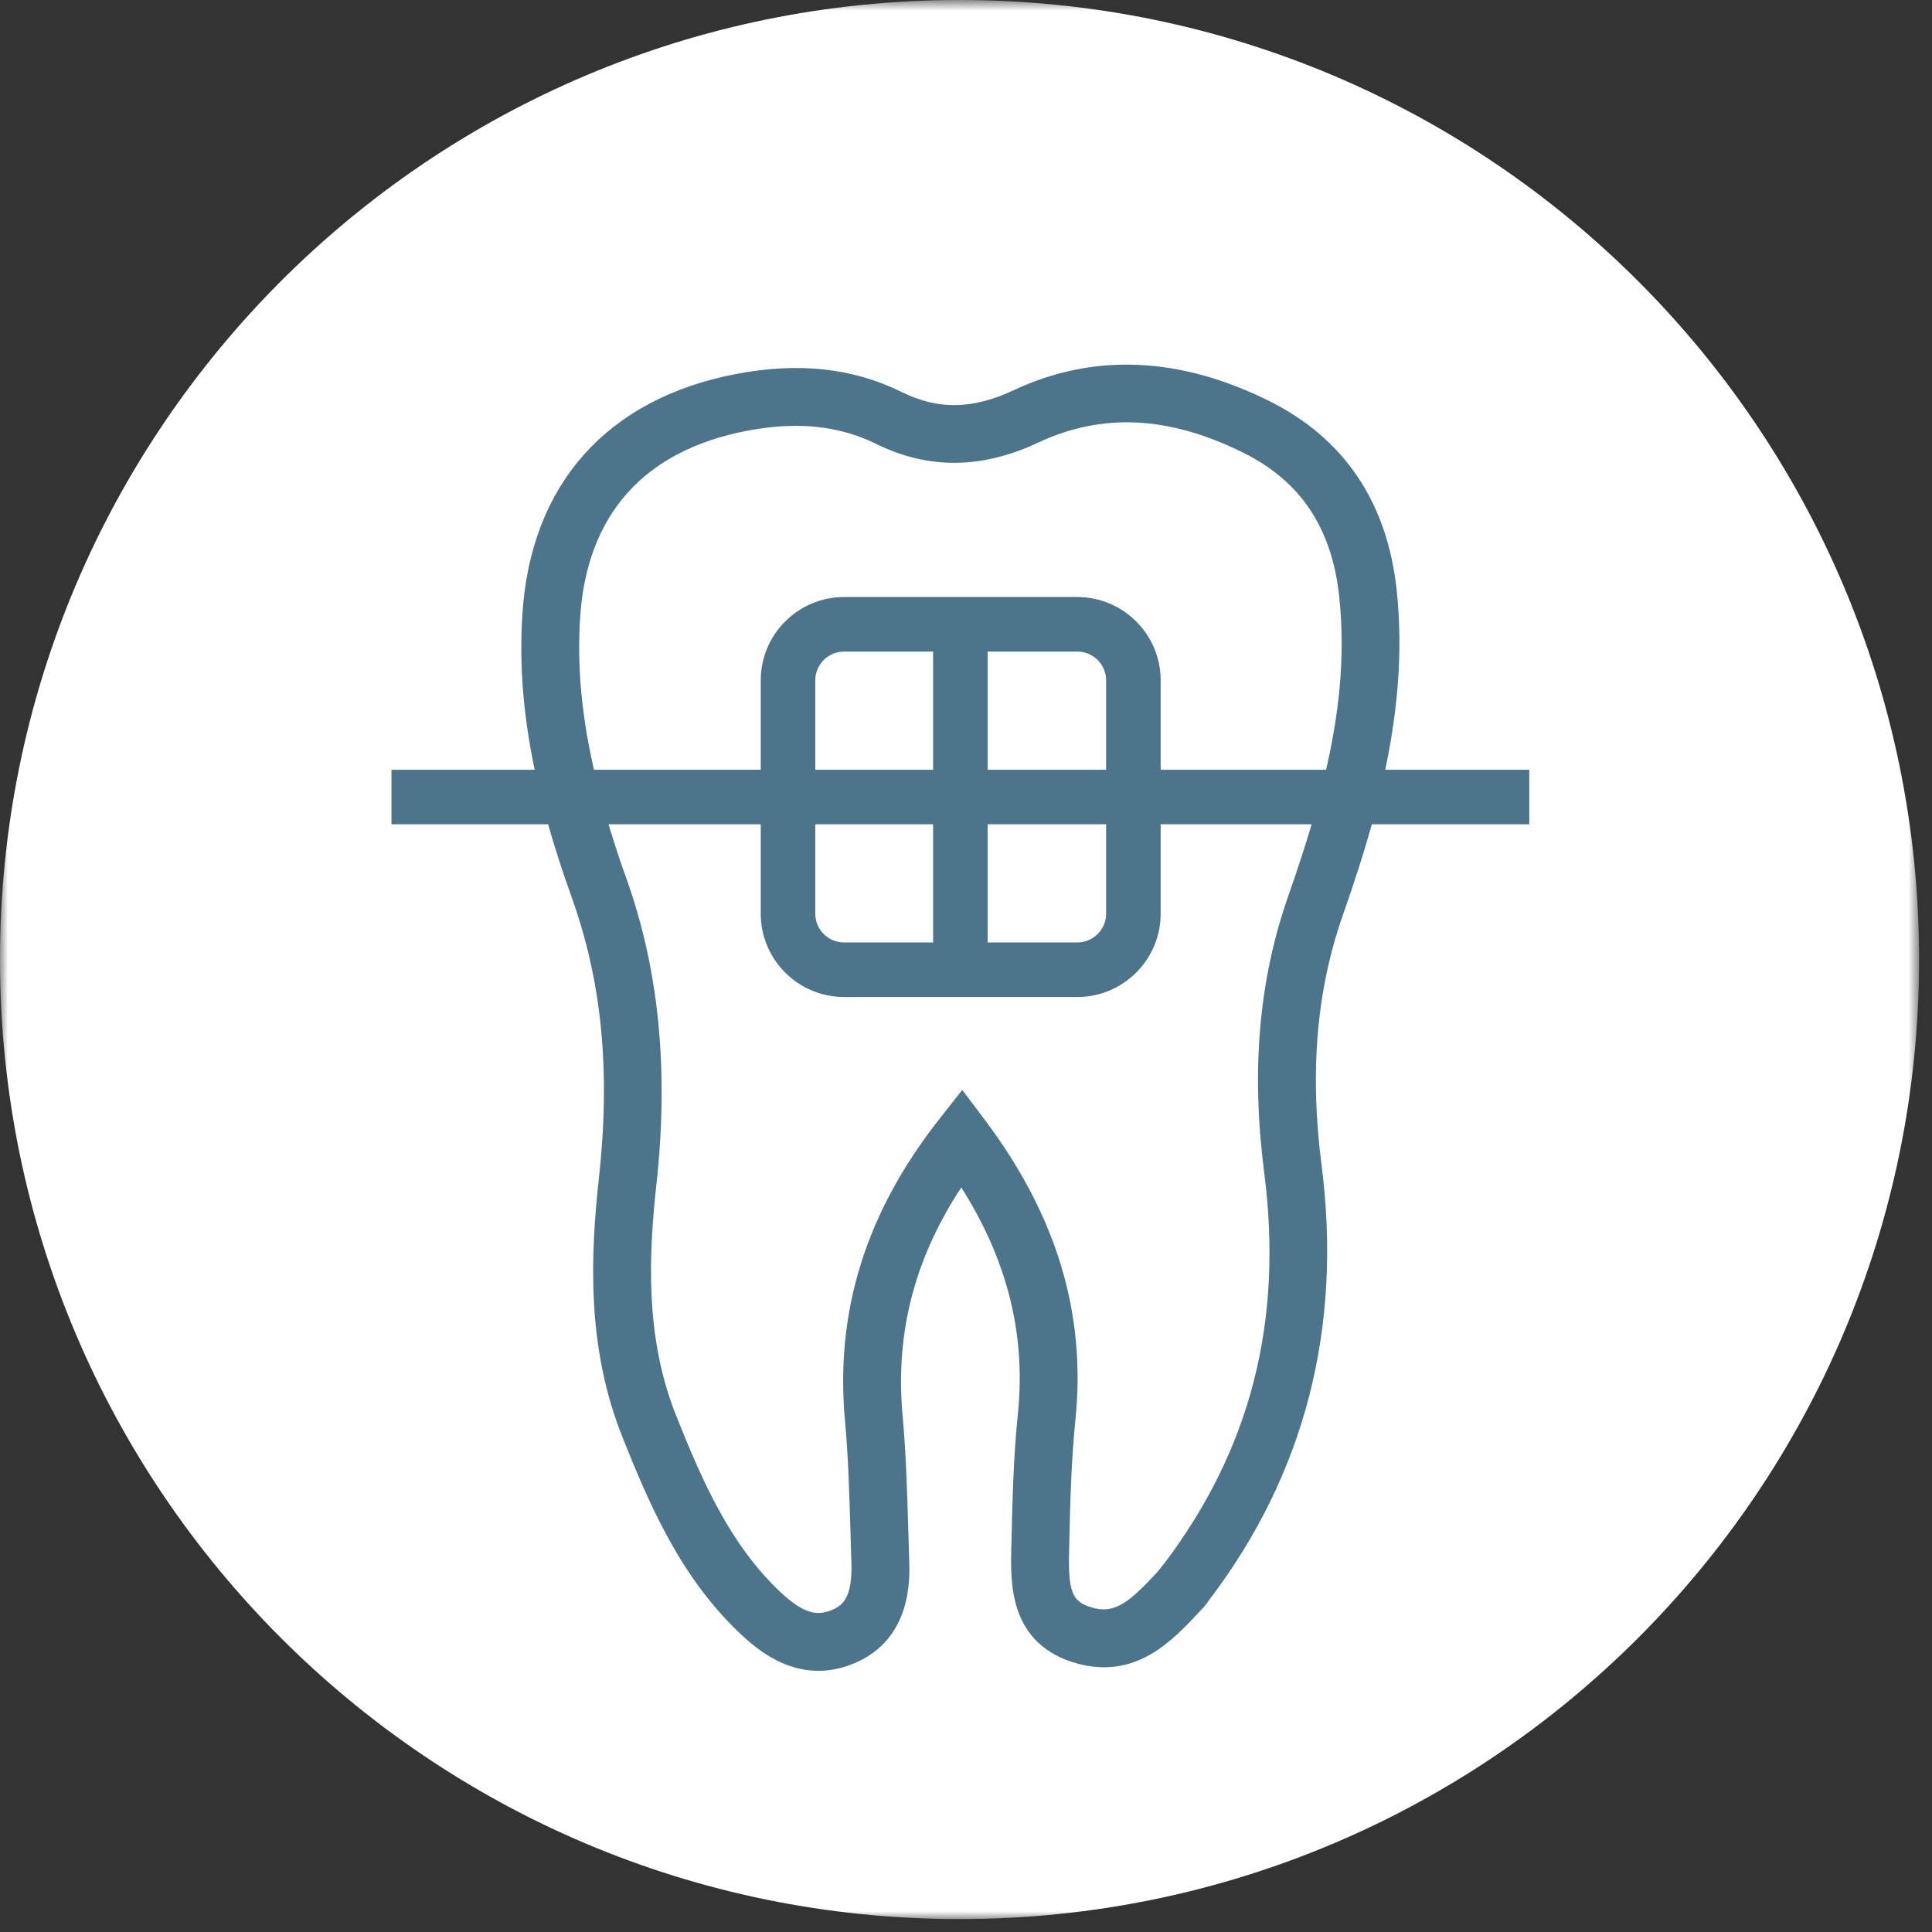 <?xml version="1.0" encoding="UTF-8"?> <svg xmlns="http://www.w3.org/2000/svg" xmlns:xlink="http://www.w3.org/1999/xlink" width="124px" height="124px" viewBox="0 0 124 124" version="1.1"><rect x="0" y="0" width="124" height="124" fill="#333333" stroke="none"/><!-- Generator: Sketch 63.1 (92452) - https://sketch.com --><title>Braces Icon</title><desc>Created with Sketch.</desc><defs><polygon id="path-1" points="0 0.829 123.171 0.829 123.171 124 0 124"></polygon></defs><g id="Design" stroke="none" stroke-width="1" fill="none" fill-rule="evenodd"><g id="Orthodontics-Page" transform="translate(-279, -1016)"><g id="Braces-Icon" transform="translate(279, 1015)"><g><g id="Group-3" transform="translate(0, 0.171)"><mask id="mask-2" fill="white"><use xlink:href="#path-1"></use></mask><g id="Clip-2"></g><path d="M123.171,62.415 C123.171,96.428 95.598,124 61.586,124 C27.573,124 -0,96.428 -0,62.415 C-0,28.402 27.573,0.829 61.586,0.829 C95.598,0.829 123.171,28.402 123.171,62.415" id="Fill-1" fill="#FFFFFF" mask="url(#mask-2)"></path></g><path d="M83.153,58.68 C81.296,63.978 80.799,69.705 81.634,76.189 C82.884,85.895 80.743,94.238 75.091,101.691 L74.626,102.262 C72.923,104.082 71.787,105.176 69.975,104.665 C68.199,104.17 68.051,103.019 68.122,100.314 L68.133,99.883 C68.191,97.228 68.265,94.632 68.526,92.067 C69.207,85.38 67.338,79.203 62.812,73.182 L61.752,71.772 L60.661,73.159 C56.045,79.036 54.105,85.238 54.73,92.117 C54.945,94.476 55.015,96.909 55.084,99.262 L55.144,101.244 C55.225,103.645 54.557,104.409 53.527,104.816 C52.285,105.312 51.204,104.934 49.673,103.477 C46.408,100.364 44.61,96.26 42.906,91.975 C40.89,86.902 41.131,81.548 41.632,76.981 C42.429,69.697 41.802,63.325 39.714,57.502 C39.2,56.07 38.768,54.716 38.388,53.405 L49.326,53.405 L49.326,59.64 C49.326,62.314 51.502,64.49 54.176,64.49 L69.145,64.49 C71.819,64.49 73.994,62.314 73.994,59.64 L73.994,53.405 L84.849,53.405 C84.361,55.111 83.791,56.86 83.153,58.68 L83.153,58.68 Z M62.889,50.905 L62.889,42.319 L69.145,42.319 C70.44,42.319 71.494,43.373 71.494,44.669 L71.494,50.905 L62.889,50.905 Z M62.889,53.405 L71.494,53.405 L71.494,59.64 C71.494,60.936 70.44,61.99 69.145,61.99 L62.889,61.99 L62.889,53.405 Z M51.826,50.905 L51.826,44.669 C51.826,43.373 52.88,42.319 54.176,42.319 L60.389,42.319 L60.389,50.905 L51.826,50.905 Z M51.826,53.405 L60.389,53.405 L60.389,61.99 L54.176,61.99 C52.88,61.99 51.826,60.936 51.826,59.64 L51.826,53.405 Z M36.738,40.555 C37.193,33.757 41.026,29.472 47.822,28.163 C48.962,27.944 50.044,27.833 51.074,27.833 C53.036,27.833 54.812,28.234 56.443,29.037 C59.659,30.623 62.926,30.594 66.428,28.951 C70.674,26.963 75.115,27.175 80.01,29.603 C83.867,31.518 85.976,34.682 86.455,39.275 C86.862,43.19 86.449,46.957 85.506,50.905 L73.994,50.905 L73.994,44.669 C73.994,41.994 71.819,39.819 69.145,39.819 L54.176,39.819 C51.502,39.819 49.326,41.994 49.326,44.669 L49.326,50.905 L37.725,50.905 C36.836,47.154 36.521,43.813 36.738,40.555 L36.738,40.555 Z M97.652,50.905 L88.287,50.905 C89.146,47.074 89.579,43.095 89.152,38.994 C88.577,33.479 85.907,29.502 81.215,27.173 C75.611,24.394 70.248,24.164 65.278,26.496 C62.492,27.799 60.137,27.835 57.642,26.605 C54.603,25.108 51.222,24.746 47.31,25.5 C39.285,27.045 34.57,32.327 34.033,40.374 C33.808,43.728 34.094,47.134 34.937,50.905 L25.626,50.905 L25.626,53.405 L35.559,53.405 C35.999,54.997 36.531,56.661 37.161,58.417 C39.135,63.919 39.698,69.724 38.935,76.686 C38.399,81.584 38.15,87.351 40.386,92.977 C42.204,97.552 44.14,101.95 47.801,105.44 C48.911,106.496 50.5,107.738 52.522,107.738 C53.149,107.738 53.818,107.618 54.527,107.337 C58.017,105.954 57.895,102.34 57.855,101.153 L57.795,99.183 C57.725,96.788 57.653,94.314 57.431,91.87 C56.924,86.281 58.322,81.171 61.705,76.306 C65.031,81.279 66.381,86.362 65.828,91.792 C65.556,94.457 65.481,97.113 65.422,99.824 L65.411,100.243 C65.349,102.601 65.255,106.164 69.246,107.279 C72.734,108.251 74.881,105.958 76.606,104.117 L76.854,103.852 C76.975,103.723 77.08,103.578 77.251,103.331 C83.272,95.393 85.651,86.145 84.324,75.841 C83.545,69.788 83.999,64.468 85.713,59.577 C86.416,57.571 87.092,55.512 87.665,53.405 L97.652,53.405 L97.652,50.905 Z" id="Fill-4" fill="#4C748B"></path><path d="M83.153,58.68 C81.296,63.978 80.799,69.705 81.634,76.189 C82.884,85.895 80.743,94.238 75.091,101.691 L74.626,102.262 C72.923,104.082 71.787,105.176 69.975,104.665 C68.199,104.17 68.051,103.019 68.122,100.314 L68.133,99.883 C68.191,97.228 68.265,94.632 68.526,92.067 C69.207,85.38 67.338,79.203 62.812,73.182 L61.752,71.772 L60.661,73.159 C56.045,79.036 54.105,85.238 54.73,92.117 C54.945,94.476 55.015,96.909 55.084,99.262 L55.144,101.244 C55.225,103.645 54.557,104.409 53.527,104.816 C52.285,105.312 51.204,104.934 49.673,103.477 C46.408,100.364 44.61,96.26 42.906,91.975 C40.89,86.902 41.131,81.548 41.632,76.981 C42.429,69.697 41.802,63.325 39.714,57.502 C39.2,56.07 38.768,54.716 38.388,53.405 L49.326,53.405 L49.326,59.64 C49.326,62.314 51.502,64.49 54.176,64.49 L69.145,64.49 C71.819,64.49 73.994,62.314 73.994,59.64 L73.994,53.405 L84.849,53.405 C84.361,55.111 83.791,56.86 83.153,58.68 Z M62.889,50.905 L62.889,42.319 L69.145,42.319 C70.44,42.319 71.494,43.373 71.494,44.669 L71.494,50.905 L62.889,50.905 Z M62.889,53.405 L71.494,53.405 L71.494,59.64 C71.494,60.936 70.44,61.99 69.145,61.99 L62.889,61.99 L62.889,53.405 Z M51.826,50.905 L51.826,44.669 C51.826,43.373 52.88,42.319 54.176,42.319 L60.389,42.319 L60.389,50.905 L51.826,50.905 Z M51.826,53.405 L60.389,53.405 L60.389,61.99 L54.176,61.99 C52.88,61.99 51.826,60.936 51.826,59.64 L51.826,53.405 Z M36.738,40.555 C37.193,33.757 41.026,29.472 47.822,28.163 C48.962,27.944 50.044,27.833 51.074,27.833 C53.036,27.833 54.812,28.234 56.443,29.037 C59.659,30.623 62.926,30.594 66.428,28.951 C70.674,26.963 75.115,27.175 80.01,29.603 C83.867,31.518 85.976,34.682 86.455,39.275 C86.862,43.19 86.449,46.957 85.506,50.905 L73.994,50.905 L73.994,44.669 C73.994,41.994 71.819,39.819 69.145,39.819 L54.176,39.819 C51.502,39.819 49.326,41.994 49.326,44.669 L49.326,50.905 L37.725,50.905 C36.836,47.154 36.521,43.813 36.738,40.555 Z M97.652,50.905 L88.287,50.905 C89.146,47.074 89.579,43.095 89.152,38.994 C88.577,33.479 85.907,29.502 81.215,27.173 C75.611,24.394 70.248,24.164 65.278,26.496 C62.492,27.799 60.137,27.835 57.642,26.605 C54.603,25.108 51.222,24.746 47.31,25.5 C39.285,27.045 34.57,32.327 34.033,40.374 C33.808,43.728 34.094,47.134 34.937,50.905 L25.626,50.905 L25.626,53.405 L35.559,53.405 C35.999,54.997 36.531,56.661 37.161,58.417 C39.135,63.919 39.698,69.724 38.935,76.686 C38.399,81.584 38.15,87.351 40.386,92.977 C42.204,97.552 44.14,101.95 47.801,105.44 C48.911,106.496 50.5,107.738 52.522,107.738 C53.149,107.738 53.818,107.618 54.527,107.337 C58.017,105.954 57.895,102.34 57.855,101.153 L57.795,99.183 C57.725,96.788 57.653,94.314 57.431,91.87 C56.924,86.281 58.322,81.171 61.705,76.306 C65.031,81.279 66.381,86.362 65.828,91.792 C65.556,94.457 65.481,97.113 65.422,99.824 L65.411,100.243 C65.349,102.601 65.255,106.164 69.246,107.279 C72.734,108.251 74.881,105.958 76.606,104.117 L76.854,103.852 C76.975,103.723 77.08,103.578 77.251,103.331 C83.272,95.393 85.651,86.145 84.324,75.841 C83.545,69.788 83.999,64.468 85.713,59.577 C86.416,57.571 87.092,55.512 87.665,53.405 L97.652,53.405 L97.652,50.905 Z" id="Stroke-6" stroke="#4C748B"></path></g></g></g></g></svg> 